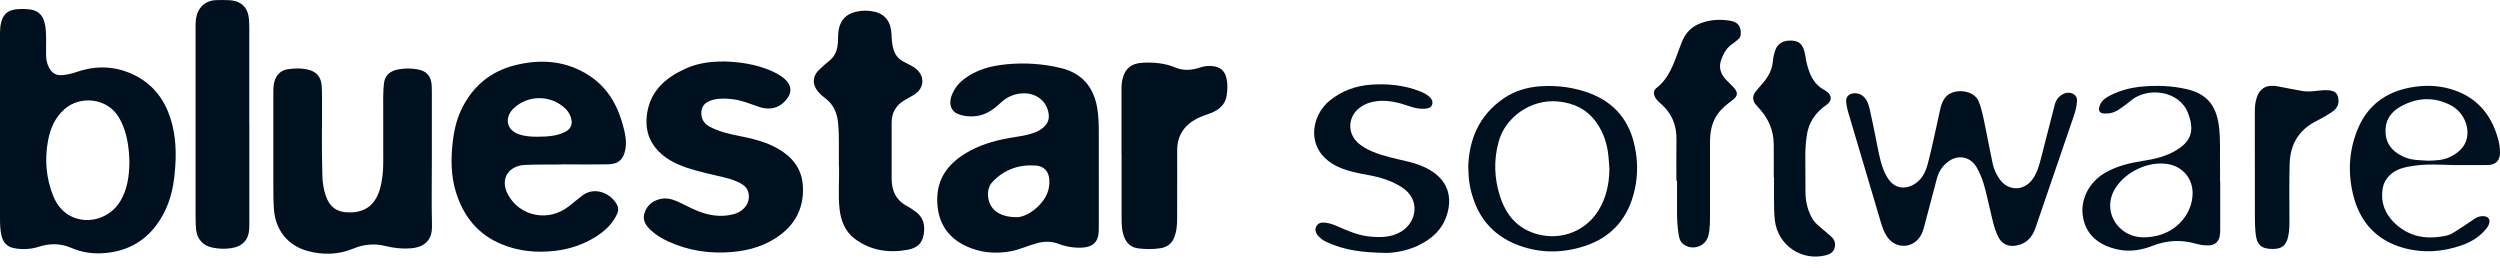 <svg width="196" height="21" viewBox="0 0 196 21" fill="none" xmlns="http://www.w3.org/2000/svg">
<path d="M0 10.069C0 7.569 0 5.07 0 2.57C0 2.292 0.025 2.014 0.094 1.743C0.244 1.156 0.592 0.817 1.188 0.741C1.585 0.69 1.991 0.69 2.387 0.746C3.082 0.842 3.454 1.299 3.56 2.1C3.658 2.86 3.598 3.622 3.613 4.382C3.62 4.704 3.696 5.007 3.84 5.292C4.075 5.753 4.418 5.94 4.934 5.884C5.277 5.848 5.613 5.778 5.94 5.664C7.357 5.166 8.778 5.144 10.172 5.722C12.013 6.484 13.053 7.928 13.515 9.811C13.855 11.201 13.82 12.611 13.647 14.021C13.483 15.352 13.06 16.587 12.246 17.67C11.239 19.006 9.877 19.701 8.222 19.84C7.321 19.916 6.442 19.804 5.597 19.436C4.781 19.082 3.934 19.064 3.084 19.335C2.441 19.542 1.789 19.578 1.125 19.461C0.581 19.365 0.258 19.035 0.123 18.504C0.004 18.022 0 17.529 0 17.038C0 14.716 0 12.393 0 10.071V10.069ZM10.146 12.667C10.139 12.521 10.134 12.261 10.112 12.001C10.029 11.041 9.843 10.118 9.354 9.262C8.404 7.598 6.223 7.515 5.057 8.556C4.308 9.224 3.934 10.084 3.761 11.05C3.495 12.53 3.613 13.976 4.176 15.37C4.465 16.087 4.943 16.677 5.665 17.002C7.018 17.614 8.662 17.058 9.43 15.774C9.984 14.848 10.132 13.828 10.148 12.662L10.146 12.667Z" fill="#00101F"/>
<path d="M44.391 12.884C43.308 12.926 42.227 12.87 41.145 12.933C41.071 12.938 40.995 12.94 40.923 12.951C39.712 13.144 39.228 14.175 39.833 15.271C40.786 16.995 43.023 17.419 44.599 16.172C44.958 15.89 45.305 15.594 45.668 15.32C46.637 14.592 47.93 15.164 48.39 16.085C48.504 16.314 48.484 16.551 48.376 16.784C48.015 17.567 47.41 18.12 46.697 18.569C45.729 19.176 44.669 19.528 43.53 19.665C42.095 19.835 40.696 19.705 39.356 19.16C37.484 18.398 36.339 16.973 35.751 15.083C35.348 13.783 35.339 12.449 35.496 11.108C35.592 10.284 35.765 9.477 36.112 8.719C36.962 6.854 38.374 5.619 40.367 5.117C42.438 4.597 44.449 4.758 46.267 5.973C47.717 6.944 48.488 8.392 48.898 10.046C49.031 10.577 49.129 11.113 49.035 11.671C48.901 12.476 48.499 12.866 47.666 12.884C46.574 12.904 45.482 12.888 44.393 12.888L44.391 12.884ZM42.189 10.718C42.927 10.707 43.66 10.676 44.334 10.324C44.68 10.145 44.857 9.833 44.816 9.49C44.772 9.118 44.615 8.802 44.346 8.537C43.221 7.43 41.414 7.41 40.264 8.499C39.607 9.122 39.598 10.151 40.674 10.523C41.165 10.694 41.674 10.727 42.189 10.718Z" fill="#00101F"/>
<path d="M86.147 13.738C86.147 15.058 86.147 16.376 86.147 17.697C86.147 17.854 86.147 18.013 86.138 18.17C86.1 18.959 85.683 19.362 84.885 19.412C84.222 19.452 83.585 19.344 82.969 19.111C82.426 18.907 81.879 18.914 81.323 19.06C80.601 19.248 79.929 19.582 79.189 19.71C77.999 19.914 76.835 19.808 75.746 19.299C74.159 18.558 73.444 17.248 73.48 15.529C73.513 13.951 74.363 12.848 75.654 12.048C76.712 11.391 77.887 11.041 79.106 10.824C79.828 10.694 80.566 10.627 81.251 10.335C81.451 10.25 81.63 10.136 81.794 9.997C82.231 9.627 82.334 9.172 82.126 8.555C81.85 7.742 81.047 7.258 80.12 7.322C79.467 7.367 78.92 7.616 78.447 8.064C77.835 8.647 77.158 9.098 76.266 9.125C75.838 9.138 75.43 9.08 75.042 8.91C74.574 8.703 74.383 8.156 74.583 7.569C74.764 7.04 75.074 6.598 75.52 6.247C76.533 5.444 77.721 5.148 78.972 5.034C80.384 4.904 81.785 5 83.164 5.332C84.802 5.726 85.726 6.787 86.015 8.425C86.129 9.069 86.145 9.719 86.145 10.369C86.145 11.494 86.145 12.617 86.145 13.742L86.147 13.738ZM79.682 17.029C80.2 17.038 80.884 16.697 81.464 16.103C82.011 15.543 82.319 14.892 82.267 14.101C82.224 13.444 81.863 13.025 81.209 12.978C79.9 12.884 78.748 13.281 77.829 14.24C77.542 14.54 77.434 14.928 77.461 15.345C77.526 16.354 78.279 17.022 79.682 17.026V17.029Z" fill="#00101F"/>
<path d="M33.857 12.395C33.857 14.171 33.826 15.946 33.868 17.721C33.898 19.004 33.057 19.405 32.207 19.47C31.53 19.521 30.871 19.45 30.212 19.286C29.354 19.073 28.511 19.154 27.695 19.492C26.529 19.974 25.328 20.001 24.131 19.681C22.541 19.253 21.587 18.02 21.474 16.381C21.432 15.758 21.432 15.137 21.43 14.514C21.43 12.05 21.43 9.587 21.43 7.125C21.43 6.818 21.457 6.516 21.573 6.224C21.748 5.792 22.066 5.509 22.515 5.437C23.066 5.348 23.633 5.328 24.182 5.467C24.823 5.628 25.157 6.034 25.218 6.693C25.245 6.98 25.243 7.269 25.245 7.556C25.258 9.647 25.205 11.739 25.276 13.828C25.294 14.33 25.366 14.825 25.527 15.307C25.841 16.244 26.417 16.693 27.556 16.65C28.733 16.605 29.446 15.973 29.78 14.834C29.986 14.13 30.047 13.413 30.047 12.685C30.042 10.974 30.04 9.264 30.044 7.553C30.044 7.22 30.067 6.886 30.1 6.551C30.161 5.955 30.535 5.567 31.217 5.442C31.732 5.348 32.259 5.343 32.775 5.444C33.474 5.581 33.808 5.993 33.846 6.708C33.855 6.874 33.857 7.042 33.857 7.211C33.857 8.939 33.857 10.667 33.857 12.398V12.395Z" fill="#00101F"/>
<path d="M56.746 4.818C57.966 4.852 59.282 5.025 60.519 5.578C60.99 5.789 61.438 6.04 61.761 6.457C62.017 6.789 62.034 7.224 61.812 7.578C61.29 8.412 60.468 8.701 59.513 8.38C58.851 8.158 58.206 7.878 57.509 7.788C56.98 7.719 56.448 7.69 55.924 7.82C55.236 7.992 54.935 8.367 54.991 9.001C55.027 9.418 55.26 9.725 55.628 9.925C56.341 10.31 57.121 10.494 57.908 10.649C58.981 10.862 60.039 11.113 60.999 11.66C62.09 12.283 62.83 13.193 62.936 14.46C63.07 16.087 62.483 17.448 61.14 18.441C60.037 19.257 58.775 19.635 57.423 19.754C55.673 19.907 53.985 19.665 52.382 18.927C51.88 18.696 51.409 18.416 51.008 18.03C50.636 17.674 50.356 17.284 50.522 16.728C50.701 16.13 51.118 15.775 51.703 15.616C52.162 15.493 52.617 15.583 53.041 15.766C53.561 15.991 54.059 16.273 54.581 16.493C55.529 16.892 56.511 17.064 57.529 16.789C58.224 16.6 58.697 16.064 58.712 15.47C58.724 15.058 58.585 14.711 58.219 14.471C57.76 14.168 57.24 14.022 56.715 13.895C55.776 13.664 54.823 13.478 53.904 13.168C52.949 12.846 52.059 12.413 51.405 11.606C50.757 10.81 50.584 9.891 50.73 8.905C50.99 7.136 52.16 6.116 53.689 5.406C54.619 4.973 55.608 4.818 56.746 4.821V4.818Z" fill="#00101F"/>
<path d="M65.769 13.007C65.751 11.893 65.812 10.777 65.709 9.663C65.632 8.849 65.341 8.154 64.648 7.663C64.476 7.54 64.319 7.387 64.177 7.23C63.644 6.63 63.684 5.948 64.281 5.41C64.516 5.197 64.747 4.98 64.996 4.785C65.484 4.404 65.662 3.886 65.695 3.296C65.713 2.971 65.693 2.646 65.753 2.324C65.897 1.564 66.343 1.102 67.092 0.925C67.58 0.808 68.073 0.806 68.562 0.92C69.423 1.12 69.86 1.721 69.898 2.736C69.914 3.146 69.941 3.55 70.073 3.944C70.207 4.345 70.461 4.635 70.831 4.834C71.133 4.998 71.456 5.128 71.736 5.332C72.534 5.915 72.501 6.917 71.66 7.43C71.389 7.594 71.106 7.737 70.837 7.905C70.212 8.3 69.905 8.874 69.905 9.609C69.905 11.077 69.905 12.545 69.905 14.016C69.905 14.975 70.266 15.726 71.156 16.181C71.369 16.291 71.561 16.444 71.761 16.58C72.29 16.941 72.487 17.463 72.456 18.075C72.411 18.923 72.032 19.42 71.187 19.577C69.692 19.855 68.264 19.656 67.015 18.721C66.244 18.145 65.924 17.304 65.821 16.378C65.695 15.258 65.814 14.13 65.776 13.007H65.769Z" fill="#00101F"/>
<path d="M162.835 7.919C162.8 8.569 162.582 9.105 162.396 9.647C161.459 12.398 160.52 15.148 159.572 17.894C159.314 18.638 158.823 19.147 158 19.264C157.393 19.349 156.924 19.102 156.653 18.551C156.306 17.842 156.18 17.069 155.994 16.314C155.781 15.448 155.629 14.567 155.277 13.74C155.183 13.518 155.079 13.299 154.954 13.092C154.436 12.25 153.472 12.093 152.697 12.702C152.271 13.039 151.993 13.46 151.856 13.982C151.52 15.256 151.181 16.529 150.845 17.802C150.791 18.008 150.726 18.212 150.625 18.403C150.045 19.503 148.61 19.573 147.929 18.531C147.691 18.168 147.557 17.764 147.436 17.354C146.59 14.507 145.745 11.658 144.903 8.811C144.844 8.616 144.799 8.416 144.766 8.215C144.719 7.926 144.696 7.627 144.979 7.43C145.239 7.251 145.712 7.28 145.987 7.477C146.346 7.733 146.483 8.127 146.577 8.524C146.747 9.246 146.882 9.977 147.037 10.703C147.207 11.501 147.321 12.312 147.586 13.09C147.698 13.418 147.839 13.727 148.034 14.016C148.745 15.072 149.865 14.731 150.439 14.162C150.791 13.814 150.997 13.375 151.123 12.902C151.509 11.447 151.791 9.97 152.127 8.504C152.197 8.201 152.302 7.919 152.49 7.668C153.075 6.876 154.752 7.004 155.129 7.95C155.391 8.607 155.51 9.286 155.649 9.965C155.846 10.92 156.023 11.877 156.227 12.83C156.326 13.287 156.523 13.709 156.803 14.09C157.458 14.975 158.628 14.984 159.305 14.112C159.704 13.599 159.865 12.987 160.024 12.375C160.383 10.992 160.733 9.604 161.089 8.219C161.192 7.82 161.423 7.518 161.804 7.343C162.271 7.13 162.9 7.383 162.831 7.919H162.835Z" fill="#00101F"/>
<path d="M19.549 9.768C19.549 12.351 19.549 14.935 19.549 17.517C19.549 17.993 19.54 18.47 19.23 18.874C18.944 19.246 18.542 19.394 18.096 19.461C17.612 19.535 17.13 19.506 16.65 19.412C15.92 19.268 15.438 18.73 15.373 17.988C15.328 17.477 15.332 16.968 15.332 16.457C15.332 11.745 15.332 7.036 15.332 2.324C15.332 1.934 15.321 1.544 15.435 1.163C15.644 0.468 16.182 0.04 16.91 0.01C17.265 -0.003 17.621 -0.005 17.973 0.015C18.93 0.069 19.452 0.593 19.52 1.546C19.538 1.797 19.544 2.048 19.544 2.297C19.544 4.787 19.544 7.278 19.544 9.768C19.544 9.768 19.549 9.768 19.551 9.768H19.549Z" fill="#00101F"/>
<path d="M87.925 12.097C87.925 10.463 87.925 8.827 87.925 7.192C87.925 6.897 87.92 6.598 87.981 6.305C88.169 5.395 88.665 4.962 89.606 4.917C90.48 4.877 91.341 4.951 92.155 5.296C92.816 5.576 93.466 5.498 94.118 5.283C94.423 5.182 94.735 5.15 95.055 5.182C95.658 5.24 96.017 5.536 96.152 6.121C96.255 6.56 96.241 7.006 96.178 7.45C96.073 8.199 95.582 8.618 94.914 8.871C94.54 9.013 94.154 9.127 93.8 9.317C92.823 9.842 92.294 10.649 92.291 11.768C92.289 13.561 92.296 15.354 92.287 17.147C92.287 17.668 92.245 18.185 92.034 18.676C91.834 19.138 91.471 19.382 90.989 19.459C90.406 19.55 89.821 19.544 89.234 19.472C88.696 19.405 88.353 19.102 88.153 18.62C87.945 18.12 87.932 17.587 87.932 17.058C87.925 15.403 87.932 13.749 87.932 12.097C87.932 12.097 87.927 12.097 87.925 12.097Z" fill="#00101F"/>
<path d="M115.109 13.137C115.161 10.941 115.954 9.06 117.853 7.735C118.732 7.121 119.734 6.832 120.79 6.762C122.126 6.675 123.435 6.85 124.69 7.332C126.622 8.076 127.757 9.495 128.171 11.503C128.4 12.608 128.413 13.718 128.173 14.823C127.689 17.056 126.394 18.603 124.197 19.306C122.482 19.853 120.747 19.865 119.041 19.228C116.894 18.425 115.699 16.829 115.251 14.633C115.201 14.397 115.174 14.155 115.152 13.915C115.13 13.675 115.127 13.433 115.114 13.137H115.109ZM126.178 13.265C126.154 12.922 126.136 12.579 126.102 12.239C126.008 11.279 125.717 10.387 125.152 9.596C124.403 8.549 123.363 8.06 122.09 7.95C120.059 7.776 118.035 9.143 117.494 11.104C117.098 12.541 117.147 13.978 117.6 15.388C118.088 16.899 119.012 17.988 120.644 18.39C122.475 18.838 124.343 18.091 125.324 16.489C125.932 15.496 126.163 14.415 126.176 13.27L126.178 13.265Z" fill="#00101F"/>
<path d="M131.43 14.166C131.43 13.097 131.415 12.03 131.435 10.96C131.455 9.811 131.063 8.856 130.18 8.105C130.016 7.966 129.866 7.813 129.76 7.623C129.621 7.367 129.626 7.085 129.852 6.91C130.868 6.13 131.222 4.973 131.646 3.852C131.773 3.514 131.888 3.166 132.072 2.855C132.361 2.366 132.784 2.028 133.316 1.826C134.067 1.541 134.842 1.494 135.627 1.622C136.241 1.723 136.488 2.039 136.479 2.631C136.476 2.821 136.414 2.974 136.263 3.09C136.131 3.193 136.012 3.314 135.871 3.404C135.407 3.7 135.147 4.137 134.959 4.635C134.728 5.242 134.874 5.764 135.297 6.226C135.51 6.459 135.755 6.666 135.961 6.903C136.272 7.266 136.236 7.533 135.86 7.82C135.416 8.161 134.974 8.495 134.647 8.965C134.179 9.64 134.062 10.398 134.064 11.191C134.067 13.023 134.069 14.854 134.064 16.683C134.064 17.277 134.078 17.874 133.941 18.459C133.737 19.328 132.668 19.692 131.959 19.131C131.686 18.916 131.637 18.595 131.59 18.286C131.511 17.762 131.482 17.233 131.48 16.701C131.473 15.856 131.48 15.009 131.48 14.164C131.464 14.164 131.448 14.164 131.43 14.164V14.166Z" fill="#00101F"/>
<path d="M192.346 12.94C191.313 12.913 190.275 12.844 189.246 12.996C188.562 13.099 187.883 13.222 187.356 13.74C187.043 14.047 186.854 14.411 186.792 14.834C186.639 15.867 186.975 16.742 187.715 17.463C188.878 18.598 190.28 18.806 191.811 18.468C192.012 18.423 192.201 18.335 192.373 18.226C192.913 17.881 193.46 17.538 193.983 17.168C194.22 17 194.456 16.928 194.738 16.95C195.081 16.977 195.236 17.186 195.151 17.522C195.097 17.726 194.964 17.885 194.83 18.04C194.323 18.629 193.673 18.999 192.949 19.248C191.465 19.759 189.952 19.858 188.439 19.436C186.267 18.833 184.971 17.343 184.469 15.204C184.057 13.449 184.167 11.682 184.893 10.01C185.662 8.242 187.058 7.222 188.95 6.865C189.993 6.67 191.037 6.675 192.055 6.959C194.072 7.524 195.294 8.88 195.843 10.869C195.94 11.218 196 11.577 196 11.94C196 12.592 195.684 12.929 195.029 12.938C194.135 12.949 193.238 12.94 192.344 12.94H192.346ZM190.353 12.599C190.954 12.584 191.526 12.57 192.05 12.319C192.694 12.012 193.227 11.579 193.398 10.851C193.624 9.891 193.099 8.755 192.162 8.264C190.797 7.547 189.419 7.641 188.114 8.407C187.325 8.871 186.933 9.618 187.04 10.55C187.146 11.474 187.746 12.005 188.567 12.341C189.152 12.581 189.771 12.554 190.353 12.599Z" fill="#00101F"/>
<path d="M108.651 19.826C106.735 19.806 105.356 19.589 104.052 18.997C103.803 18.885 103.579 18.737 103.388 18.54C103.137 18.28 103.065 17.984 103.207 17.73C103.363 17.45 103.637 17.428 103.915 17.459C104.242 17.495 104.547 17.607 104.847 17.739C105.675 18.103 106.502 18.466 107.419 18.549C108.275 18.627 109.118 18.614 109.88 18.138C111.084 17.39 111.359 15.643 109.949 14.711C109.127 14.166 108.205 13.891 107.244 13.718C106.428 13.572 105.616 13.415 104.859 13.055C102.31 11.837 102.716 9.091 104.296 7.847C105.231 7.112 106.3 6.722 107.484 6.639C108.781 6.549 110.052 6.668 111.274 7.139C111.536 7.24 111.792 7.354 112.007 7.538C112.207 7.708 112.366 7.919 112.283 8.19C112.2 8.464 111.935 8.506 111.691 8.524C111.285 8.553 110.895 8.466 110.514 8.334C109.709 8.056 108.894 7.838 108.026 7.921C107.506 7.973 107.026 8.127 106.603 8.443C105.654 9.152 105.607 10.47 106.511 11.241C106.831 11.514 107.199 11.714 107.589 11.88C108.486 12.259 109.44 12.438 110.38 12.667C110.987 12.815 111.577 13.014 112.119 13.337C113.401 14.101 113.874 15.274 113.478 16.713C113.13 17.975 112.251 18.759 111.101 19.286C110.167 19.714 109.174 19.831 108.654 19.831L108.651 19.826Z" fill="#00101F"/>
<path d="M174.063 14.218C174.063 15.491 174.063 16.764 174.063 18.037C174.063 18.185 174.057 18.335 174.032 18.481C173.958 18.952 173.649 19.223 173.176 19.239C172.808 19.252 172.449 19.19 172.1 19.091C170.972 18.779 169.872 18.84 168.784 19.264C167.908 19.607 166.991 19.761 166.068 19.566C164.546 19.246 163.487 18.401 163.286 16.881C163.115 15.607 163.795 14.289 164.987 13.579C165.942 13.009 166.998 12.767 168.081 12.601C168.968 12.465 169.833 12.252 170.614 11.781C170.853 11.638 171.08 11.476 171.277 11.277C171.887 10.656 171.95 9.9 171.53 8.836C170.835 7.08 168.347 6.791 167.043 7.903C166.754 8.15 166.437 8.367 166.121 8.585C165.781 8.818 165.395 8.921 164.983 8.901C164.619 8.885 164.494 8.694 164.597 8.342C164.7 7.99 164.945 7.757 165.254 7.583C166.106 7.103 167.029 6.865 167.995 6.782C169.143 6.684 170.291 6.724 171.416 6.984C172.965 7.34 173.738 8.206 173.958 9.847C174.099 10.889 174.028 11.945 174.05 12.994C174.059 13.402 174.05 13.812 174.05 14.22C174.05 14.22 174.054 14.22 174.057 14.22L174.063 14.218ZM171.9 15.2C171.927 14.014 171.147 13.07 169.972 12.866C168.466 12.604 166.644 13.449 165.823 14.787C165.131 15.919 165.393 17.291 166.451 18.087C167.222 18.667 168.087 18.688 168.982 18.51C170.64 18.181 171.864 16.789 171.9 15.197V15.2Z" fill="#00101F"/>
<path d="M139.063 13.897C139.063 13.023 139.074 12.151 139.061 11.277C139.043 10.156 138.606 9.205 137.832 8.403C137.761 8.329 137.691 8.255 137.628 8.174C137.393 7.867 137.389 7.506 137.628 7.204C137.805 6.977 137.994 6.757 138.184 6.54C138.619 6.049 138.926 5.504 138.989 4.832C139.018 4.511 139.09 4.189 139.204 3.884C139.384 3.406 139.821 3.16 140.448 3.18C140.975 3.198 141.273 3.424 141.435 3.924C141.527 4.209 141.547 4.507 141.612 4.796C141.82 5.733 142.143 6.601 143.078 7.08C143.118 7.1 143.156 7.132 143.194 7.159C143.64 7.479 143.647 7.91 143.194 8.223C142.34 8.813 141.796 9.586 141.65 10.636C141.58 11.144 141.538 11.651 141.538 12.162C141.538 13.128 141.542 14.094 141.549 15.06C141.553 15.778 141.708 16.457 142.058 17.094C142.237 17.421 142.517 17.649 142.795 17.885C143.051 18.102 143.304 18.32 143.557 18.539C143.831 18.775 143.923 19.077 143.838 19.42C143.748 19.779 143.457 19.938 143.127 20.019C141.211 20.485 139.381 19.216 139.148 17.273C139.081 16.708 139.085 16.141 139.083 15.576C139.081 15.018 139.083 14.46 139.083 13.904C139.079 13.904 139.074 13.904 139.07 13.904L139.063 13.897Z" fill="#00101F"/>
<path d="M178.17 19.519C177.245 19.517 176.899 19.172 176.825 18.158C176.798 17.788 176.783 17.416 176.783 17.044C176.778 14.321 176.778 11.597 176.778 8.874C176.778 8.558 176.785 8.241 176.852 7.93C177.061 6.968 177.603 6.598 178.574 6.771C179.233 6.888 179.887 7.033 180.549 7.141C180.954 7.208 181.367 7.15 181.775 7.107C182.145 7.069 182.517 7.029 182.884 7.139C183.091 7.201 183.214 7.338 183.279 7.538C183.436 8.02 183.297 8.448 182.884 8.739C182.459 9.042 181.995 9.286 181.533 9.526C180.19 10.223 179.556 11.36 179.509 12.821C179.462 14.26 179.493 15.702 179.491 17.143C179.491 17.616 179.497 18.091 179.39 18.557C179.226 19.259 178.892 19.519 178.166 19.519H178.17Z" fill="#00101F"/>
</svg>

